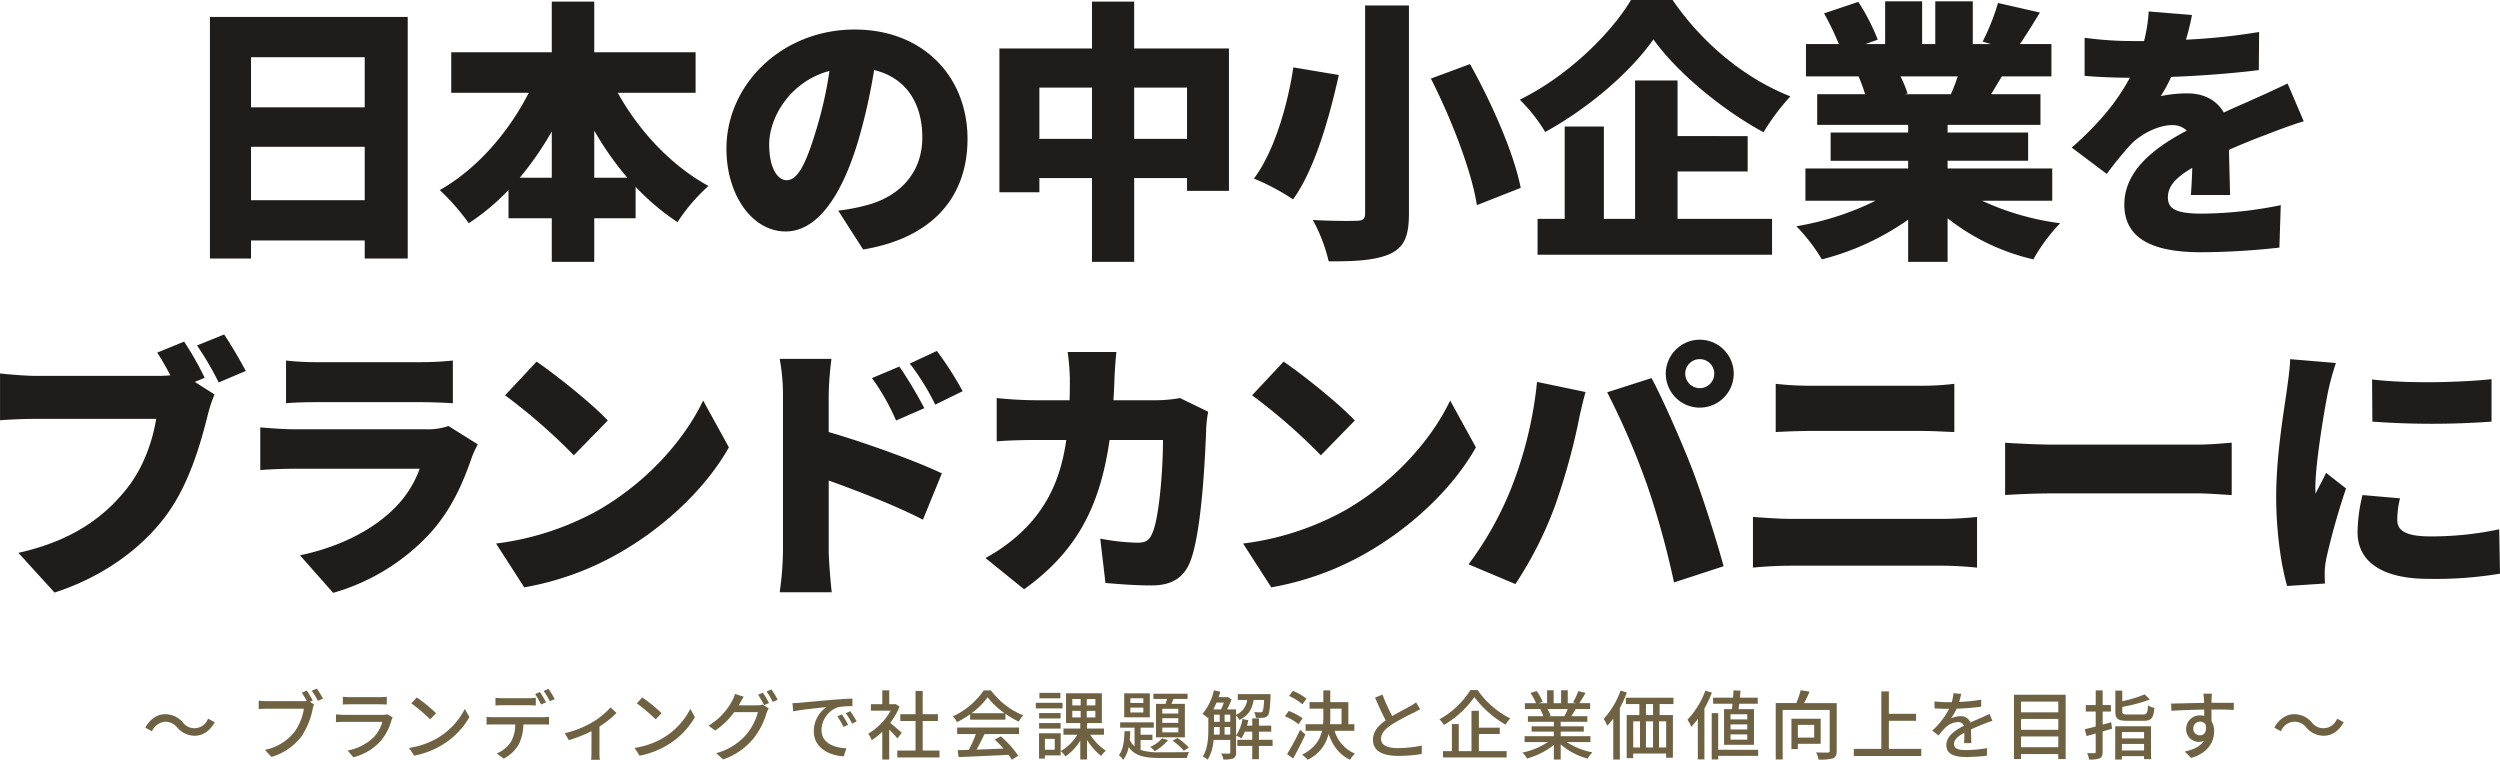 <svg id="グループ_6" data-name="グループ 6" xmlns="http://www.w3.org/2000/svg" width="729.628" height="221.78" viewBox="0 0 729.628 221.78">
  <defs>
    <style>
      .cls-1 {
        fill: #6e6243;
      }

      .cls-1, .cls-2 {
        fill-rule: evenodd;
      }

      .cls-2 {
        fill: #1e1d1b;
      }
    </style>
  </defs>
  <path id="_ブランディングで社会課題解決と企業価値向上を目指す_" data-name="～ ブランディングで社会課題解決と企業価値向上を目指す ～" class="cls-1" d="M433.392,1608.04c2.332,0,4.4-1.34,5.831-3.94l-1.937-1.06a4.235,4.235,0,0,1-7.393,1.08,6.74,6.74,0,0,0-5.082-2.37c-2.333,0-4.4,1.34-5.831,3.93l1.936,1.06a4.587,4.587,0,0,1,3.873-2.79,4.537,4.537,0,0,1,3.52,1.71A6.752,6.752,0,0,0,433.392,1608.04Zm34.452-10.28c-0.44-.81-1.188-2.11-1.738-2.9l-1.474.62a24.193,24.193,0,0,1,1.452,2.42,8.577,8.577,0,0,1-.968.04H454.444a21.766,21.766,0,0,1-2.376-.15v2.44c0.55-.02,1.43-0.07,2.376-0.07h10.8a15.437,15.437,0,0,1-2.751,6.76,14.575,14.575,0,0,1-8.6,5.23l1.892,2.07a16.974,16.974,0,0,0,8.736-5.96,21.676,21.676,0,0,0,3.3-8.08,6.577,6.577,0,0,1,.4-1.27l-1.21-.79Zm-0.286-2.86a24.562,24.562,0,0,1,1.782,2.95l1.5-.66c-0.44-.81-1.255-2.13-1.783-2.9Zm22.062,6.85a4.4,4.4,0,0,1-1.408.19H476.946c-0.638,0-1.474-.06-2.332-0.15v2.29c0.836-.07,1.8-0.09,2.332-0.09h11.2a10.406,10.406,0,0,1-2.443,4.4,14.887,14.887,0,0,1-7.7,3.96l1.716,1.98a16.288,16.288,0,0,0,7.877-4.68,15.82,15.82,0,0,0,3.235-6.19,7.878,7.878,0,0,1,.33-0.75Zm-13-2.82c0.616-.04,1.408-0.07,2.09-0.07h8.559c0.749,0,1.629.03,2.179,0.07v-2.27a19.945,19.945,0,0,1-2.157.11h-8.581a19.278,19.278,0,0,1-2.09-.11v2.27Zm21.588-2.07-1.606,1.72a50.458,50.458,0,0,1,5.5,4.66l1.738-1.78A44.674,44.674,0,0,0,498.2,1596.86Zm-2.266,14.72,1.474,2.27a24.426,24.426,0,0,0,8.428-3.28,22.667,22.667,0,0,0,7.723-7.97l-1.343-2.39a20.986,20.986,0,0,1-7.635,8.29A22.824,22.824,0,0,1,495.938,1611.58Zm39.985-13.29a31.322,31.322,0,0,0-1.782-3.01l-1.408.59a26.647,26.647,0,0,1,1.738,3.04Zm-5.192.84c0.7,0,1.5.04,2.2,0.09v-2.27a18.037,18.037,0,0,1-2.2.13h-7.438a16.484,16.484,0,0,1-2.134-.13v2.27c0.594-.05,1.408-0.09,2.156-0.09h7.416Zm-10.166,3.5c-0.682,0-1.364-.05-2-0.11v2.28c0.616-.04,1.342-0.06,2-0.06h6.359a9.989,9.989,0,0,1-1.32,5.19,9.182,9.182,0,0,1-4.071,3.28l2.047,1.5a10.817,10.817,0,0,0,4.356-4.12,13.487,13.487,0,0,0,1.364-5.85h5.655c0.572,0,1.342.02,1.848,0.04v-2.26a15.3,15.3,0,0,1-1.848.11h-14.39Zm14.654-7.68a20.672,20.672,0,0,1,1.8,3.01l1.431-.61a24.34,24.34,0,0,0-1.827-3Zm19.529,4.82a22.38,22.38,0,0,1-5.655,4.53,28.606,28.606,0,0,1-7.7,2.99l1.166,2.03a37.587,37.587,0,0,0,6.623-2.62v6.25c0,0.7-.066,1.73-0.11,2.11h2.553a14.077,14.077,0,0,1-.11-2.11v-7.6a27.022,27.022,0,0,0,4.972-3.98Zm9.263-2.91-1.606,1.72a50.443,50.443,0,0,1,5.5,4.66l1.739-1.78A44.745,44.745,0,0,0,564.011,1596.86Zm-2.266,14.72,1.474,2.27a24.42,24.42,0,0,0,8.427-3.28,22.658,22.658,0,0,0,7.723-7.97l-1.342-2.39a20.994,20.994,0,0,1-7.635,8.29A22.837,22.837,0,0,1,561.745,1611.58Zm30.409-12.41c0.132-.2.22-0.37,0.33-0.57,0.242-.44.7-1.28,1.144-1.94l-2.552-.83a10.2,10.2,0,0,1-.814,1.98,18.859,18.859,0,0,1-6.909,7.28l1.936,1.43a22.841,22.841,0,0,0,5.567-5.37h6.887a16.63,16.63,0,0,1-3.345,6.49,17.554,17.554,0,0,1-8.823,5.48l2.046,1.83a19.767,19.767,0,0,0,8.8-6.08,21.7,21.7,0,0,0,3.872-7.48,7.444,7.444,0,0,1,.616-1.34l-1.8-1.1a5,5,0,0,1-1.65.22h-5.3Zm5.655-3.1a26.647,26.647,0,0,1,1.738,3.04l1.452-.62a31.322,31.322,0,0,0-1.782-3.01Zm2.486-.95a22.124,22.124,0,0,1,1.8,3.04l1.431-.64a25.829,25.829,0,0,0-1.827-2.99Zm21.978,6.69-1.32.57a21.115,21.115,0,0,1,1.76,3.08l1.364-.61A30.105,30.105,0,0,0,622.273,1601.81Zm2.442-.94-1.32.59a20.483,20.483,0,0,1,1.848,3.04l1.342-.66A32.127,32.127,0,0,0,624.715,1600.87Zm-16.876-2.34,0.22,2.4c2.442-.53,7.789-1.05,9.681-1.25a8.623,8.623,0,0,0-3.674,7.06c0,4.8,4.466,7.09,8.735,7.31l0.792-2.34c-3.586-.17-7.283-1.47-7.283-5.45a7.2,7.2,0,0,1,4.8-6.54,21.32,21.32,0,0,1,4.246-.31l-0.022-2.22c-1.474.05-3.674,0.18-5.985,0.38-4,.33-7.9.7-9.483,0.85C609.423,1598.47,608.675,1598.51,607.839,1598.53Zm31.892,8.63c-0.506-.46-2.332-2.05-3.366-2.88a20.537,20.537,0,0,0,2.728-4.73l-1.144-.77-0.352.06h-1.518v-4.05h-2.025v4.05h-3.322v1.87H636.5a18.127,18.127,0,0,1-6.535,6.73,9.789,9.789,0,0,1,1.012,1.9,19.322,19.322,0,0,0,3.08-2.47v8.12h2.025v-8.76c0.9,0.91,1.892,1.96,2.4,2.6Zm6.117,5.19v-8.62h4.445v-1.98h-4.445v-6.78h-2.09v6.78h-4.445v1.98h4.445v8.62h-5.325v2.03h12.322v-2.03h-4.907Zm14.263-10.89a21.251,21.251,0,0,0,4.687-4.66,22.205,22.205,0,0,0,4.951,4.66h-9.638Zm-0.418,1.89h10.3v-1.71a27.152,27.152,0,0,0,3.894,2.28,9.9,9.9,0,0,1,1.3-1.84,22.161,22.161,0,0,1-9.418-7.27h-2.112a22.164,22.164,0,0,1-9,7.57,7.315,7.315,0,0,1,1.21,1.68,27.088,27.088,0,0,0,3.828-2.29v1.58Zm-3.784,4.2h5.457a36.832,36.832,0,0,1-2.047,4.6l-3.256.11,0.264,2.01c3.74-.16,9.329-0.4,14.566-0.66a13.846,13.846,0,0,1,.968,1.43l1.87-1.17a28.12,28.12,0,0,0-5.1-5.66l-1.761.95a32.6,32.6,0,0,1,2.553,2.62c-2.685.11-5.413,0.22-7.855,0.31,0.792-1.41,1.606-3.06,2.332-4.54h10.077v-1.91H655.909v1.91Zm30.123-12.03h-6.117v1.61h6.117v-1.61Zm0.638,2.9h-7.811v1.63h7.811v-1.63Zm-0.572,3h-6.271V1603H686.1v-1.58Zm-6.271,4.53H686.1v-1.61h-6.271v1.61Zm4.555,3.01v3.17h-2.861v-3.17h2.861Zm1.738-1.65h-6.315v7.4h1.716v-0.93h4.6v-6.47Zm3.389-6.53h2.442v1.91h-2.442v-1.91Zm0-3.46h2.442v1.87h-2.442v-1.87Zm6.733,1.87h-2.509v-1.87h2.509v1.87Zm0,3.5h-2.509v-1.91h2.509v1.91Zm2.508,5.06v-1.82h-4.929v-1.59h4.313v-8.69H687.682v8.69h4.159v1.59h-4.907v1.82h4.027a13.292,13.292,0,0,1-4.819,4.76,8.365,8.365,0,0,1,1.364,1.56,15.062,15.062,0,0,0,4.335-4.6v5.5h1.98v-5.7a18.353,18.353,0,0,0,4.115,4.67,7.5,7.5,0,0,1,1.386-1.54,15.556,15.556,0,0,1-4.555-4.65h3.983Zm21.7-6.2h-4.664v-1.37h4.664v1.37Zm0,2.73h-4.664v-1.37h4.664v1.37Zm0,2.77h-4.664v-1.39h4.664v1.39Zm-6.513-8.32v9.77h8.428v-9.77h-3.917c0.2-.44.4-0.94,0.594-1.43h4.115v-1.52h-9.99v1.52h3.983c-0.132.49-.264,0.97-0.418,1.43h-2.795Zm4.841,10.74a18.017,18.017,0,0,1,3.279,2.95l1.474-.93a17.548,17.548,0,0,0-3.323-2.79Zm-3.036-.68a10.312,10.312,0,0,1-3.5,2.51,9.966,9.966,0,0,1,1.342,1.23,13.594,13.594,0,0,0,3.851-3.21Zm-5.5-10.3h-3.785v-1.39h3.785v1.39Zm0,2.75h-3.785v-1.41h3.785v1.41Zm1.892-5.57h-7.481v7h7.481v-7Zm-2.684,13.62H712.9v-1.54h-3.454v-2.07h3.85v-1.56h-9.813v1.56h4.2v5.46a5.63,5.63,0,0,1-1.409-1.96c0.088-.81.132-1.63,0.154-2.46h-1.672c-0.066,2.66-.374,5.43-1.65,6.97a5.656,5.656,0,0,1,1.232,1.39,8.465,8.465,0,0,0,1.628-3.74c1.871,2.71,4.863,3.19,9.33,3.19h7.657a5.627,5.627,0,0,1,.682-1.72c-1.5.05-7.129,0.05-8.339,0.05a17.5,17.5,0,0,1-5.853-.68v-2.89Zm24.506-1.58v-2.22h1.65v2.22h-1.65Zm-3.1-2.22h1.672v2.22H730.83c0.022-.55.022-1.08,0.022-1.59v-0.63Zm2.883-7.13a18.51,18.51,0,0,1-.815,1.98h-2.244c0.33-.62.638-1.3,0.924-1.98h2.135Zm0.22,3.52h1.65v2.09h-1.65v-2.09Zm-3.1,0h1.672v2.09h-1.672v-2.09Zm14.632-4.29c-0.11,2.24-.264,3.14-0.506,3.41a0.609,0.609,0,0,1-.594.2,15.34,15.34,0,0,1-1.782-.09,4.924,4.924,0,0,1,.462,1.69,13.06,13.06,0,0,0,2.222-.02,1.654,1.654,0,0,0,1.254-.62c0.462-.52.66-2,0.815-5.56,0.022-.22.022-0.71,0.022-0.71h-9.572v1.7h2.729a5.329,5.329,0,0,1-3.235,4.33v-1.58h-2.618a28.331,28.331,0,0,0,1.32-2.91l-1.188-.74-0.286.08h-2.311c0.176-.52.33-1.05,0.484-1.58l-1.87-.42a15.947,15.947,0,0,1-3.322,6.87,13.113,13.113,0,0,1,1.5,1.21l0.2-.25v3.5c0,2.47-.154,5.7-1.628,8.01a8.526,8.526,0,0,1,1.452.9,12.938,12.938,0,0,0,1.694-5.74h4.885v3.59a0.339,0.339,0,0,1-.4.39c-0.264,0-1.188,0-2.245-.02a6.557,6.557,0,0,1,.639,1.72,7.485,7.485,0,0,0,2.926-.31,1.721,1.721,0,0,0,.77-1.76v-10.76a5.439,5.439,0,0,1,.968,1.28c2.707-1.21,3.719-3.24,4.159-5.81h3.058Zm2.487,11.64h-4v-2.38h3.587v-1.76h-3.587v-2.11H742.03v2.11h-1.54c0.154-.53.286-1.06,0.4-1.58l-1.695-.36a12.424,12.424,0,0,1-1.892,4.84,9.206,9.206,0,0,1,1.54.82,10.793,10.793,0,0,0,1.034-1.96h2.157v2.38h-4.357v1.78h4.357v3.87h1.936v-3.87h4v-1.78Zm9.876-12.02a16.144,16.144,0,0,0-3.961-2.26l-1.122,1.47a17.007,17.007,0,0,1,3.894,2.44Zm-1.123,5.72a19.091,19.091,0,0,0-4.048-2.13l-1.122,1.54a16.623,16.623,0,0,1,3.982,2.33Zm-0.748,3.41a67.454,67.454,0,0,1-3.784,7.05l1.76,1.29c1.188-2.11,2.53-4.73,3.587-7.04Zm8.824-6.2h3.278v4.53h-3.344c0.044-.79.066-1.56,0.066-2.35v-2.18Zm7.019,6.45v-1.92H770.08v-6.44H764.8v-3.42h-2.025v3.42h-4.026v1.91h4.026v2.16c0,0.79-.022,1.58-0.088,2.37h-5.082v1.92h4.8c-0.616,2.66-2.134,5.1-5.853,6.99a8.812,8.812,0,0,1,1.651,1.46,11.038,11.038,0,0,0,6.1-7.53c1.232,3.5,3.234,6.12,6.292,7.53a7.566,7.566,0,0,1,1.431-1.79,10.3,10.3,0,0,1-5.963-6.66h5.765Zm18.008-8.3a12.213,12.213,0,0,1-1.76,1.15c-1.122.63-3.279,1.71-5.193,2.86a50.551,50.551,0,0,1-2.838-6.27l-2.179.88c1.013,2.33,2.113,4.77,3.1,6.62-2.222,1.58-3.7,3.36-3.7,5.68,0,3.47,3.1,4.7,7.3,4.7a40.609,40.609,0,0,0,6.931-.55l0.022-2.46a35.281,35.281,0,0,1-7.041.75c-3.256,0-4.862-.99-4.862-2.69,0-1.58,1.21-2.95,3.146-4.2a67.087,67.087,0,0,1,6.381-3.45c0.7-.36,1.32-0.69,1.87-1.02Zm15.872-3.59a24.981,24.981,0,0,1-9.043,8.54,9.033,9.033,0,0,1,1.3,1.65,28.116,28.116,0,0,0,8.889-8.14,30.264,30.264,0,0,0,9.11,8.05,10.1,10.1,0,0,1,1.364-1.82,25.482,25.482,0,0,1-9.528-8.28H805.7Zm2.465,12.83h6.094v-1.85h-6.094v-4.92h-2.157v11.77h-3.718v-7.9h-2v7.9h-2.6v1.85h18.571v-1.85h-8.1v-5Zm25.931-7.28a20.527,20.527,0,0,1-.968,2.09h-4.643l0.638-.13a9.267,9.267,0,0,0-.946-1.96H834.1Zm6.623,9.64v-1.72h-8.669v-1.34H838.8v-1.54h-6.755v-1.32h7.789v-1.63h-4.665c0.374-.62.814-1.34,1.233-2.09h4.246v-1.72h-3.168a33.484,33.484,0,0,0,1.826-2.99l-2.112-.53a19.218,19.218,0,0,1-1.541,3.26l0.837,0.26h-2.377v-3.76h-1.936v3.76H830v-3.76h-1.915v3.76h-2.42l1.122-.41a15.366,15.366,0,0,0-1.76-3.15l-1.782.59a17.05,17.05,0,0,1,1.606,2.97H821.6v1.72h5l-0.528.09a10.644,10.644,0,0,1,.924,2h-4.511v1.63h7.57v1.32h-6.491v1.54h6.491v1.34h-8.538v1.72h6.8a21.421,21.421,0,0,1-7.415,3.06,9.391,9.391,0,0,1,1.342,1.73,21.861,21.861,0,0,0,7.812-3.96v4.27h2v-4.42a19.661,19.661,0,0,0,7.877,4.14,9.213,9.213,0,0,1,1.364-1.83,20.344,20.344,0,0,1-7.459-2.99h6.887Zm8.791-15.05a23.656,23.656,0,0,1-4.928,8.27,17.7,17.7,0,0,1,1.078,2A20.987,20.987,0,0,0,847.4,1603v11.97h1.914v-15.03a32.845,32.845,0,0,0,2.047-4.51Zm9.484,7.17h-2.069v-3.21h2.069v3.21Zm3.828,9.44h-2.09v-7.61h2.09v7.61Zm-9.615-7.61h1.98v7.61h-1.98v-7.61Zm5.787,0v7.61h-2.069v-7.61h2.069Zm5.963-5.04v-1.85H851.072v1.85h3.938v3.21h-3.7v12.56h1.892v-1.34h9.615v1.23H864.8v-12.45h-3.873v-3.21h4.027Zm21.537,4.46h-4.885v-1.49h4.885v1.49Zm0,2.95h-4.885v-1.49h4.885v1.49Zm0,2.97h-4.885v-1.54h4.885v1.54Zm-6.777-8.91v10.41h8.735v-10.41h-4.51c0.066-.48.132-1.03,0.22-1.58h5.391v-1.76h-5.215c0.066-.68.132-1.39,0.176-2.03l-2.024-.11c-0.044.66-.088,1.39-0.154,2.14h-5.809v1.76h5.654c-0.044.55-.11,1.1-0.176,1.58h-2.288Zm-5.457-5.39a24.415,24.415,0,0,1-5.214,8.47,16.618,16.618,0,0,1,1.122,2.07,24.747,24.747,0,0,0,1.892-2.29v11.82H874V1600.1a35.371,35.371,0,0,0,2.179-4.65Zm15.425,17.25H878.022v-10.69H876.13v13.53h1.892v-1.06h11.662v-1.78Zm16.342-7.26v3.7h-4.774v-3.7h4.774Zm1.893,5.52v-7.32h-8.538v8.86h1.871v-1.54h6.667Zm4.686-11.88h-9.527c0.55-1.01,1.122-2.22,1.606-3.34l-2.6-.42a28.3,28.3,0,0,1-1.276,3.76h-6.007v16.46h2.024v-14.46h13.73v11.93c0,0.37-.132.48-0.572,0.51-0.418.02-1.936,0.02-3.389-.05a7.811,7.811,0,0,1,.7,2.09,14.269,14.269,0,0,0,4.2-.35c0.814-.35,1.1-0.99,1.1-2.18v-13.95Zm15.212,13.36v-8.19h7.943v-2.04h-7.943v-6.54h-2.2v16.77h-8.031v2.07h19.692v-2.07h-9.461Zm24.062-1.67c-0.022-1.04-.066-2.78-0.088-4.01,1.518-.7,2.926-1.3,4.048-1.72,0.66-.26,1.606-0.61,2.2-0.79l-0.859-2.02c-0.7.35-1.342,0.64-2.068,0.97-1.034.46-2.156,0.92-3.5,1.56a2.871,2.871,0,0,0-2.9-1.85,6.361,6.361,0,0,0-2.772.64,15.922,15.922,0,0,0,1.65-2.84,67.145,67.145,0,0,0,7.173-.59v-2.03a51.114,51.114,0,0,1-6.447.64c0.308-.95.484-1.78,0.616-2.35l-2.266-.18a13.178,13.178,0,0,1-.506,2.62h-1.276a32.831,32.831,0,0,1-3.741-.24v2.04c1.21,0.09,2.728.13,3.631,0.13h0.638a22.641,22.641,0,0,1-4.929,6.36l1.87,1.41a23.029,23.029,0,0,1,2-2.33,5.523,5.523,0,0,1,3.608-1.56,1.691,1.691,0,0,1,1.76,1.07c-2.508,1.28-5.126,2.97-5.126,5.66,0,2.71,2.53,3.45,5.786,3.45a54.986,54.986,0,0,0,6.051-.37l0.066-2.22a36.9,36.9,0,0,1-6.051.57c-2.2,0-3.608-.29-3.608-1.78,0-1.28,1.166-2.27,3.014-3.3,0,1.07-.022,2.31-0.088,3.06h2.113Zm14.516,1.18v-3.14h10.87v3.14H966.4Zm10.87-8.25v3.17H966.4v-3.17h10.87Zm0-5.06v3.13H966.4v-3.13h10.87Zm-12.938-2v18.77H966.4v-1.45h10.87v1.45h2.156v-18.77H964.327Zm28.376,8.03c-0.836.24-1.672,0.46-2.486,0.68v-3.8h2.4v-1.9h-2.4v-4.27h-2.024v4.27H985.31v1.9h2.883v4.37c-1.21.33-2.311,0.58-3.191,0.8l0.528,1.98c0.814-.22,1.717-0.47,2.663-0.75v5.32a0.344,0.344,0,0,1-.418.42c-0.264.02-1.166,0.02-2.091-.02a7.961,7.961,0,0,1,.594,1.87,7.451,7.451,0,0,0,3.081-.35c0.638-.31.858-0.86,0.858-1.92v-5.92l2.75-.79Zm9.6,2.86v1.85h-6.472v-1.85h6.472Zm-6.472,5.37v-1.91h6.472v1.91h-6.472Zm-1.936,2.64h1.936v-0.99h6.472v0.88h2.02v-9.59H993.892v9.7Zm3.652-13.14c-1.342,0-1.606-.13-1.606-0.9v-1.32a43.855,43.855,0,0,0,8.052-2.15l-1.52-1.5a34.95,34.95,0,0,1-6.532,2v-3.1h-2.024v6.07c0,2.16.726,2.75,3.476,2.75h4.73c2.31,0,2.93-.77,3.19-3.74a6.428,6.428,0,0,1-1.85-.75c-0.15,2.25-.33,2.64-1.47,2.64h-4.446Zm19.126,4.14a1.959,1.959,0,0,1,1.96-2.05,1.765,1.765,0,0,1,1.69,1.02c0.29,2.06-.55,2.97-1.67,2.97A1.9,1.9,0,0,1,1016.67,1605.97Zm11.82-7.55h-6.51c0-.44,0-0.81.02-1.07,0-.31.06-1.3,0.11-1.59h-2.51c0.06,0.31.13,1.04,0.17,1.59,0.03,0.24.03,0.63,0.05,1.1-3.1.04-7.15,0.17-9.62,0.19l0.07,2.12c2.71-.18,6.27-0.31,9.57-0.36l0.02,1.85a4.225,4.225,0,0,0-1.21-.15,3.945,3.945,0,0,0-4.07,3.91,3.67,3.67,0,0,0,3.68,3.81,3.6,3.6,0,0,0,1.51-.31c-1.05,1.63-3.05,2.58-5.61,3.15l1.87,1.85c5.18-1.5,6.72-4.91,6.72-7.81a5.39,5.39,0,0,0-.77-2.91c0-.97,0-2.24-0.03-3.41,3.17,0,5.22.05,6.52,0.11Zm26.24,9.62c2.34,0,4.4-1.34,5.83-3.94l-1.93-1.06a4.24,4.24,0,0,1-7.4,1.08,6.73,6.73,0,0,0-5.08-2.37c-2.33,0-4.4,1.34-5.83,3.93l1.94,1.06a4.241,4.241,0,0,1,7.39-1.08A6.756,6.756,0,0,0,1054.73,1608.04Z" transform="translate(-376.562 -1393.31)"/>
  <path id="日本の中小企業を_ブランドカンパニーに" data-name="日本の中小企業を ブランドカンパニーに" class="cls-2" d="M449.826,1451.74v-15.59h33.18v15.59h-33.18Zm33.18-41.73v14.63h-33.18v-14.63h33.18Zm-45.173-11.76v70.52h11.993v-5.28h33.18v5.28h12.552v-70.52H437.833Zm112.161,46.94v-13.76a90.08,90.08,0,0,0,9.674,13.76h-9.674Zm-21.747,0a91.963,91.963,0,0,0,9.354-13.52v13.52h-9.354Zm51.329-24.79v-11.83H549.994v-14.79H537.6v14.79H508.259v11.83h22.627c-5.917,11.59-15.191,22.31-25.985,28.38a65.041,65.041,0,0,1,8.475,9.68,66.5,66.5,0,0,0,11.593-9.68v8.24H537.6v12.71h12.393v-12.71h12.073v-9.2a67.521,67.521,0,0,0,12.232,10.32,52.12,52.12,0,0,1,9.035-10.56c-10.874-5.91-20.388-16.15-26.464-27.18h22.706Zm34.984,11.51c-2.8,9.2-5.2,13.99-8.395,13.99-2.718,0-5.117-3.59-5.117-10.47,0-7.59,5.837-18.23,17.59-21.43A115.247,115.247,0,0,1,614.56,1431.91Zm13.912,34.22c20.627-3.44,30.461-15.67,30.461-32.3,0-17.99-12.792-31.9-32.94-31.9-21.187,0-37.417,15.99-37.417,34.78,0,13.51,7.515,24.15,17.269,24.15,9.355,0,16.47-10.64,21.188-26.47a165.513,165.513,0,0,0,4.637-20.63c9.114,2.16,14.071,9.44,14.071,19.67,0,10.4-6.716,17.43-16.79,19.91a56.8,56.8,0,0,1-7.755,1.44Zm79.1-32.3v-14.95H723v14.95h-15.43Zm-27.664,0v-14.95H695.26v14.95H679.909Zm27.664-26.38v-13.67H695.26v13.67H668.237v41.97h11.672v-4.15H695.26v24.46h12.313v-24.46H723v3.75h12.233v-41.57H707.573Zm67.4-12.55v60.68c0,1.6-.64,2.16-2.478,2.16-1.759.08-7.836,0.08-12.793-.24a47.534,47.534,0,0,1,4.637,12.07c7.916,0.08,13.752-.32,17.91-2.16,4.077-1.92,5.516-5.04,5.516-11.75V1394.9H774.977Zm19.188,21.34c6.077,11.92,11.913,27.11,13.432,36.94l12.792-5.04c-2-10.23-8.474-24.78-14.791-36.13Zm-40.135-3.27c-1.519,10.31-5.437,24.46-11.513,32.46a64.694,64.694,0,0,1,11.433,6.07c6.4-8.87,10.633-24.06,13.352-36.3Zm98.537-19.67c-5.836,9.83-18.549,22.3-32.46,29.1a47.854,47.854,0,0,1,7.435,9.43c13.032-7.19,24.945-17.59,31.581-27.02,6.636,9.35,19.748,20.39,32.141,27.1a63.087,63.087,0,0,1,7.835-10.47c-13.032-5.12-25.585-15.27-34.379-28.14H852.567Zm13.592,50.05h20.467v-10.32H866.159V1416.8H853.766v40.38h-9.114v-26.95H833.219v26.95H825.3v10.47h68.438v-10.47H866.159v-13.83Zm81.771-27.75a50.065,50.065,0,0,1-2,5.2H932.34l0.959-.16a33.868,33.868,0,0,0-2.078-5.04H947.93Zm27.584,36.3v-9.43H944.972v-2.24h23.506v-8.24H944.972v-2.24h27.1v-8.95H957.685c0.959-1.6,2-3.36,3.118-5.2h14.471v-9.43h-9.2c1.759-2.56,3.758-5.76,5.837-9.2l-12.233-2.79a65.148,65.148,0,0,1-4.477,11.27l2.4,0.72h-5.277V1393.7H941.374v12.47h-3.837V1393.7H926.743v12.47h-5.756l3.6-1.28a60.155,60.155,0,0,0-5.677-11.03l-9.994,3.35a83.728,83.728,0,0,1,4.318,8.96h-9.6v9.43h15.351a49.864,49.864,0,0,1,1.919,5.2H906.915v8.95h26.544v2.24H910.833v8.24h22.626v2.24H903.477v9.43h20.468a83.341,83.341,0,0,1-23.106,7.44,52.854,52.854,0,0,1,7.436,9.67,76.506,76.506,0,0,0,25.184-11.59v12.31h11.513v-12.71A63.467,63.467,0,0,0,970,1469.01a50.931,50.931,0,0,1,7.835-10.55,77.725,77.725,0,0,1-22.786-6.56h20.468Zm51.906-1.68c-0.08-3.52-.24-8.87-0.32-13.19,4.15-1.84,7.99-3.36,11.03-4.48,3.04-1.2,7.99-3.04,10.79-3.83l-4.72-11.04c-3.35,1.6-6.63,3.12-10.07,4.64-2.8,1.28-5.36,2.32-8.55,3.84-2.08-3.68-5.92-5.6-10.56-5.6a38.042,38.042,0,0,0-7.83.8,45.181,45.181,0,0,0,3.04-5.6c8.47-.32,18.14-1.04,25.58-2l0.08-11.11a181.761,181.761,0,0,1-21.35,2.24,69.523,69.523,0,0,0,1.76-7.2l-12.63-1.04a46.192,46.192,0,0,1-1.36,8.64h-3.118a102.838,102.838,0,0,1-14.231-.96v11.11c4.157,0.4,9.914.56,13.192,0.56-3.838,7.28-9.434,13.75-16.95,20.39l10.234,7.68a96.311,96.311,0,0,1,7.355-8.96c2.718-2.64,7.6-5.28,11.678-5.28a5.944,5.944,0,0,1,4.31,1.6c-8.79,4.64-18.226,11.28-18.226,21.59,0,10.55,9.356,13.91,22.386,13.91a212.985,212.985,0,0,0,22.87-1.36l0.4-12.39a117.958,117.958,0,0,1-23.03,2.48c-7.44,0-9.91-1.36-9.91-4.72,0-3.2,2.15-5.75,7.11-8.63-0.08,2.96-.24,5.91-0.4,7.91h11.44ZM436.3,1503.57a91.528,91.528,0,0,0-6-10.56l-7.835,3.2c1.359,2.16,2.638,4.4,3.838,6.64a39.072,39.072,0,0,1-4.078.16H386.966c-2.638,0-7.915-.4-10.393-0.72v13.67c2.079-.16,6.476-0.4,10.393-0.4h35.179c-1.039,6.4-3.678,14.31-8.795,20.63-6.316,7.83-15.35,14.87-31.42,18.47l10.553,11.59c14.072-4.56,25.345-12.79,32.54-22.47,6.876-9.27,10.154-21.42,12.073-28.94a39.74,39.74,0,0,1,2.079-6.4l-5.757-3.67Zm-2.239-9.44a86.417,86.417,0,0,1,6.316,10.8l7.915-3.36c-1.439-2.72-4.237-7.6-6.316-10.64Zm73.392,23.51a18.62,18.62,0,0,1-6.716.96H462.677c-2.719,0-6.476-.24-10.154-0.56v12.47c3.6-.32,8.155-0.4,10.154-0.4h36.378a31.312,31.312,0,0,1-7.436,11.59c-5.756,5.76-15.031,11.04-27.5,13.68l9.674,10.95a61.283,61.283,0,0,0,28.543-17.67c5.916-6.64,9.274-14.15,11.912-21.83a31.2,31.2,0,0,1,1.759-3.84ZM460.038,1511c2.4-.24,6.237-0.32,8.955-0.32h30.142c3.038,0,7.355.16,9.594,0.32v-12.47a89.7,89.7,0,0,1-9.435.48h-30.3a76.62,76.62,0,0,1-8.955-.48V1511Zm73.128-12.15-9.2,9.83a167.428,167.428,0,0,1,20.068,17.51l9.914-10.15C549.156,1510.92,538.682,1502.61,533.166,1498.85Zm-11.833,53.09,8.235,12.79a85.487,85.487,0,0,0,28.623-10.55c13.351-7.84,24.7-18.95,31.1-30.31l-7.516-13.67c-5.356,11.28-16.15,23.67-30.541,31.98A82.239,82.239,0,0,1,521.333,1551.94Zm136.185-44.46A100.872,100.872,0,0,0,650,1495.73l-7.916,3.68a70.5,70.5,0,0,1,7.436,11.99Zm-11.193,4.96a121.824,121.824,0,0,0-7.276-12.15l-8,3.36a64.921,64.921,0,0,1,7.036,12.39Zm-27.9-4a95.131,95.131,0,0,1,.8-10.39H604.11a55.859,55.859,0,0,1,.96,10.39v45.66a89.794,89.794,0,0,1-.96,12.07H619.3c-0.4-3.6-.879-9.92-0.879-12.07v-20.55c8.475,3.04,19.428,7.27,27.5,11.43l5.517-13.51c-6.716-3.28-22.227-8.95-33.02-12.07v-10.96Zm102.518,1.04a39.528,39.528,0,0,1-6.636.64H701.512c0.16-2.08.24-4.31,0.32-6.55,0.08-1.92.32-5.6,0.559-7.52H688.16a66.129,66.129,0,0,1,.64,7.76c0,2.16,0,4.23-.08,6.31h-9.994c-3.038,0-7.6-.24-11.273-0.64v12.64c3.677-.32,8.794-0.4,11.273-0.4h9.034c-1.439,10.07-4.8,18.38-11.753,25.58a49.93,49.93,0,0,1-11.832,8.87l11.273,9.12c14.791-10.63,22.066-23.35,24.945-43.57h15.59c0,8.71-1.119,22.62-3.038,27.02-0.8,2-1.679,2.96-4.4,2.96a62.584,62.584,0,0,1-10.874-1.2l1.519,12.95c3.758,0.32,8.555.72,13.512,0.72,6.076,0,9.434-2.48,11.193-6.88,3.358-8.39,4.4-30.22,4.717-39.41a36.713,36.713,0,0,1,.56-4.4Zm30.242-10.63-9.2,9.83a167.428,167.428,0,0,1,20.068,17.51l9.914-10.15C767.172,1510.92,756.7,1502.61,751.182,1498.85Zm-11.833,53.09,8.235,12.79a85.487,85.487,0,0,0,28.623-10.55c13.352-7.84,24.705-18.95,31.1-30.31l-7.516-13.67c-5.356,11.28-16.15,23.67-30.541,31.98A82.239,82.239,0,0,1,739.349,1551.94ZM868.4,1502.37a4.238,4.238,0,1,1,4.237,4.23A4.267,4.267,0,0,1,868.4,1502.37Zm-5.677,0a9.914,9.914,0,1,0,9.914-9.92A9.965,9.965,0,0,0,862.718,1502.37Zm-45.012,33.18a97.457,97.457,0,0,1-12.553,22.46l13.672,5.76a109.858,109.858,0,0,0,11.753-23.35,192.749,192.749,0,0,0,6.556-23.5c0.32-1.84,1.439-6.64,2.158-9.2l-14.151-2.95A115.757,115.757,0,0,1,817.706,1535.55Zm39.5-.88a250.06,250.06,0,0,1,7.915,28.62l14.471-4.72c-2.239-8.31-6.476-21.34-9.114-28.22-2.8-7.28-8.475-20.31-11.913-26.7l-12.952,4.15A221.754,221.754,0,0,1,857.2,1534.67Zm30.962,24.3c3.2-.32,7.675-0.56,10.953-0.56H943.89c2.478,0,6.556.24,9.674,0.56v-14.79c-2.958.32-6.8,0.56-9.674,0.56H899.117c-3.278,0-7.595-.32-10.953-0.56v14.79Zm6.636-39.57c2.878-.16,7.116-0.32,10.314-0.32h32.38c2.878,0,7.036.24,9.434,0.32v-14.07a77.688,77.688,0,0,1-9.434.56h-32.46a91.687,91.687,0,0,1-10.234-.56v14.07Zm66.955,18.39c3.278-.24,9.275-0.48,13.832-0.48h42.453c3.28,0,7.76.4,9.84,0.48v-15.27c-2.32.15-6.24,0.55-9.84,0.55H975.587c-3.918,0-10.633-.32-13.832-0.55v15.27Zm107.095-33.74,0.08,12.31a240.322,240.322,0,0,0,34.78,0v-12.39C1094.83,1504.93,1079.16,1505.33,1068.85,1504.05Zm-2.8,33.74a47.719,47.719,0,0,0-1.44,10.87c0,8.39,6.88,13.59,20.71,13.59a113.517,113.517,0,0,0,20.86-1.52l-0.23-12.95a94.881,94.881,0,0,1-19.99,2.08c-6.48,0-9.76-1.28-9.76-4.8a26.643,26.643,0,0,1,.8-6.31Zm-21.11-39.66c-0.08,2.96-.64,6.56-0.96,8.95-0.8,5.84-3.12,19.03-3.12,31.19,0,10.71,1.6,20.7,3.2,26.06l11.04-.72c-0.08-1.28-.08-2.72-0.08-3.6a25.408,25.408,0,0,1,.48-3.76,204.123,204.123,0,0,1,5.75-20.38l-5.83-4.56c-1.04,2.24-2,3.84-3.04,6.08a14.787,14.787,0,0,1-.08-1.84c0-7.36,2.88-24.15,3.76-28.23a78.442,78.442,0,0,1,2.23-8.07Z" transform="translate(-376.562 -1393.31)"/>
</svg>

